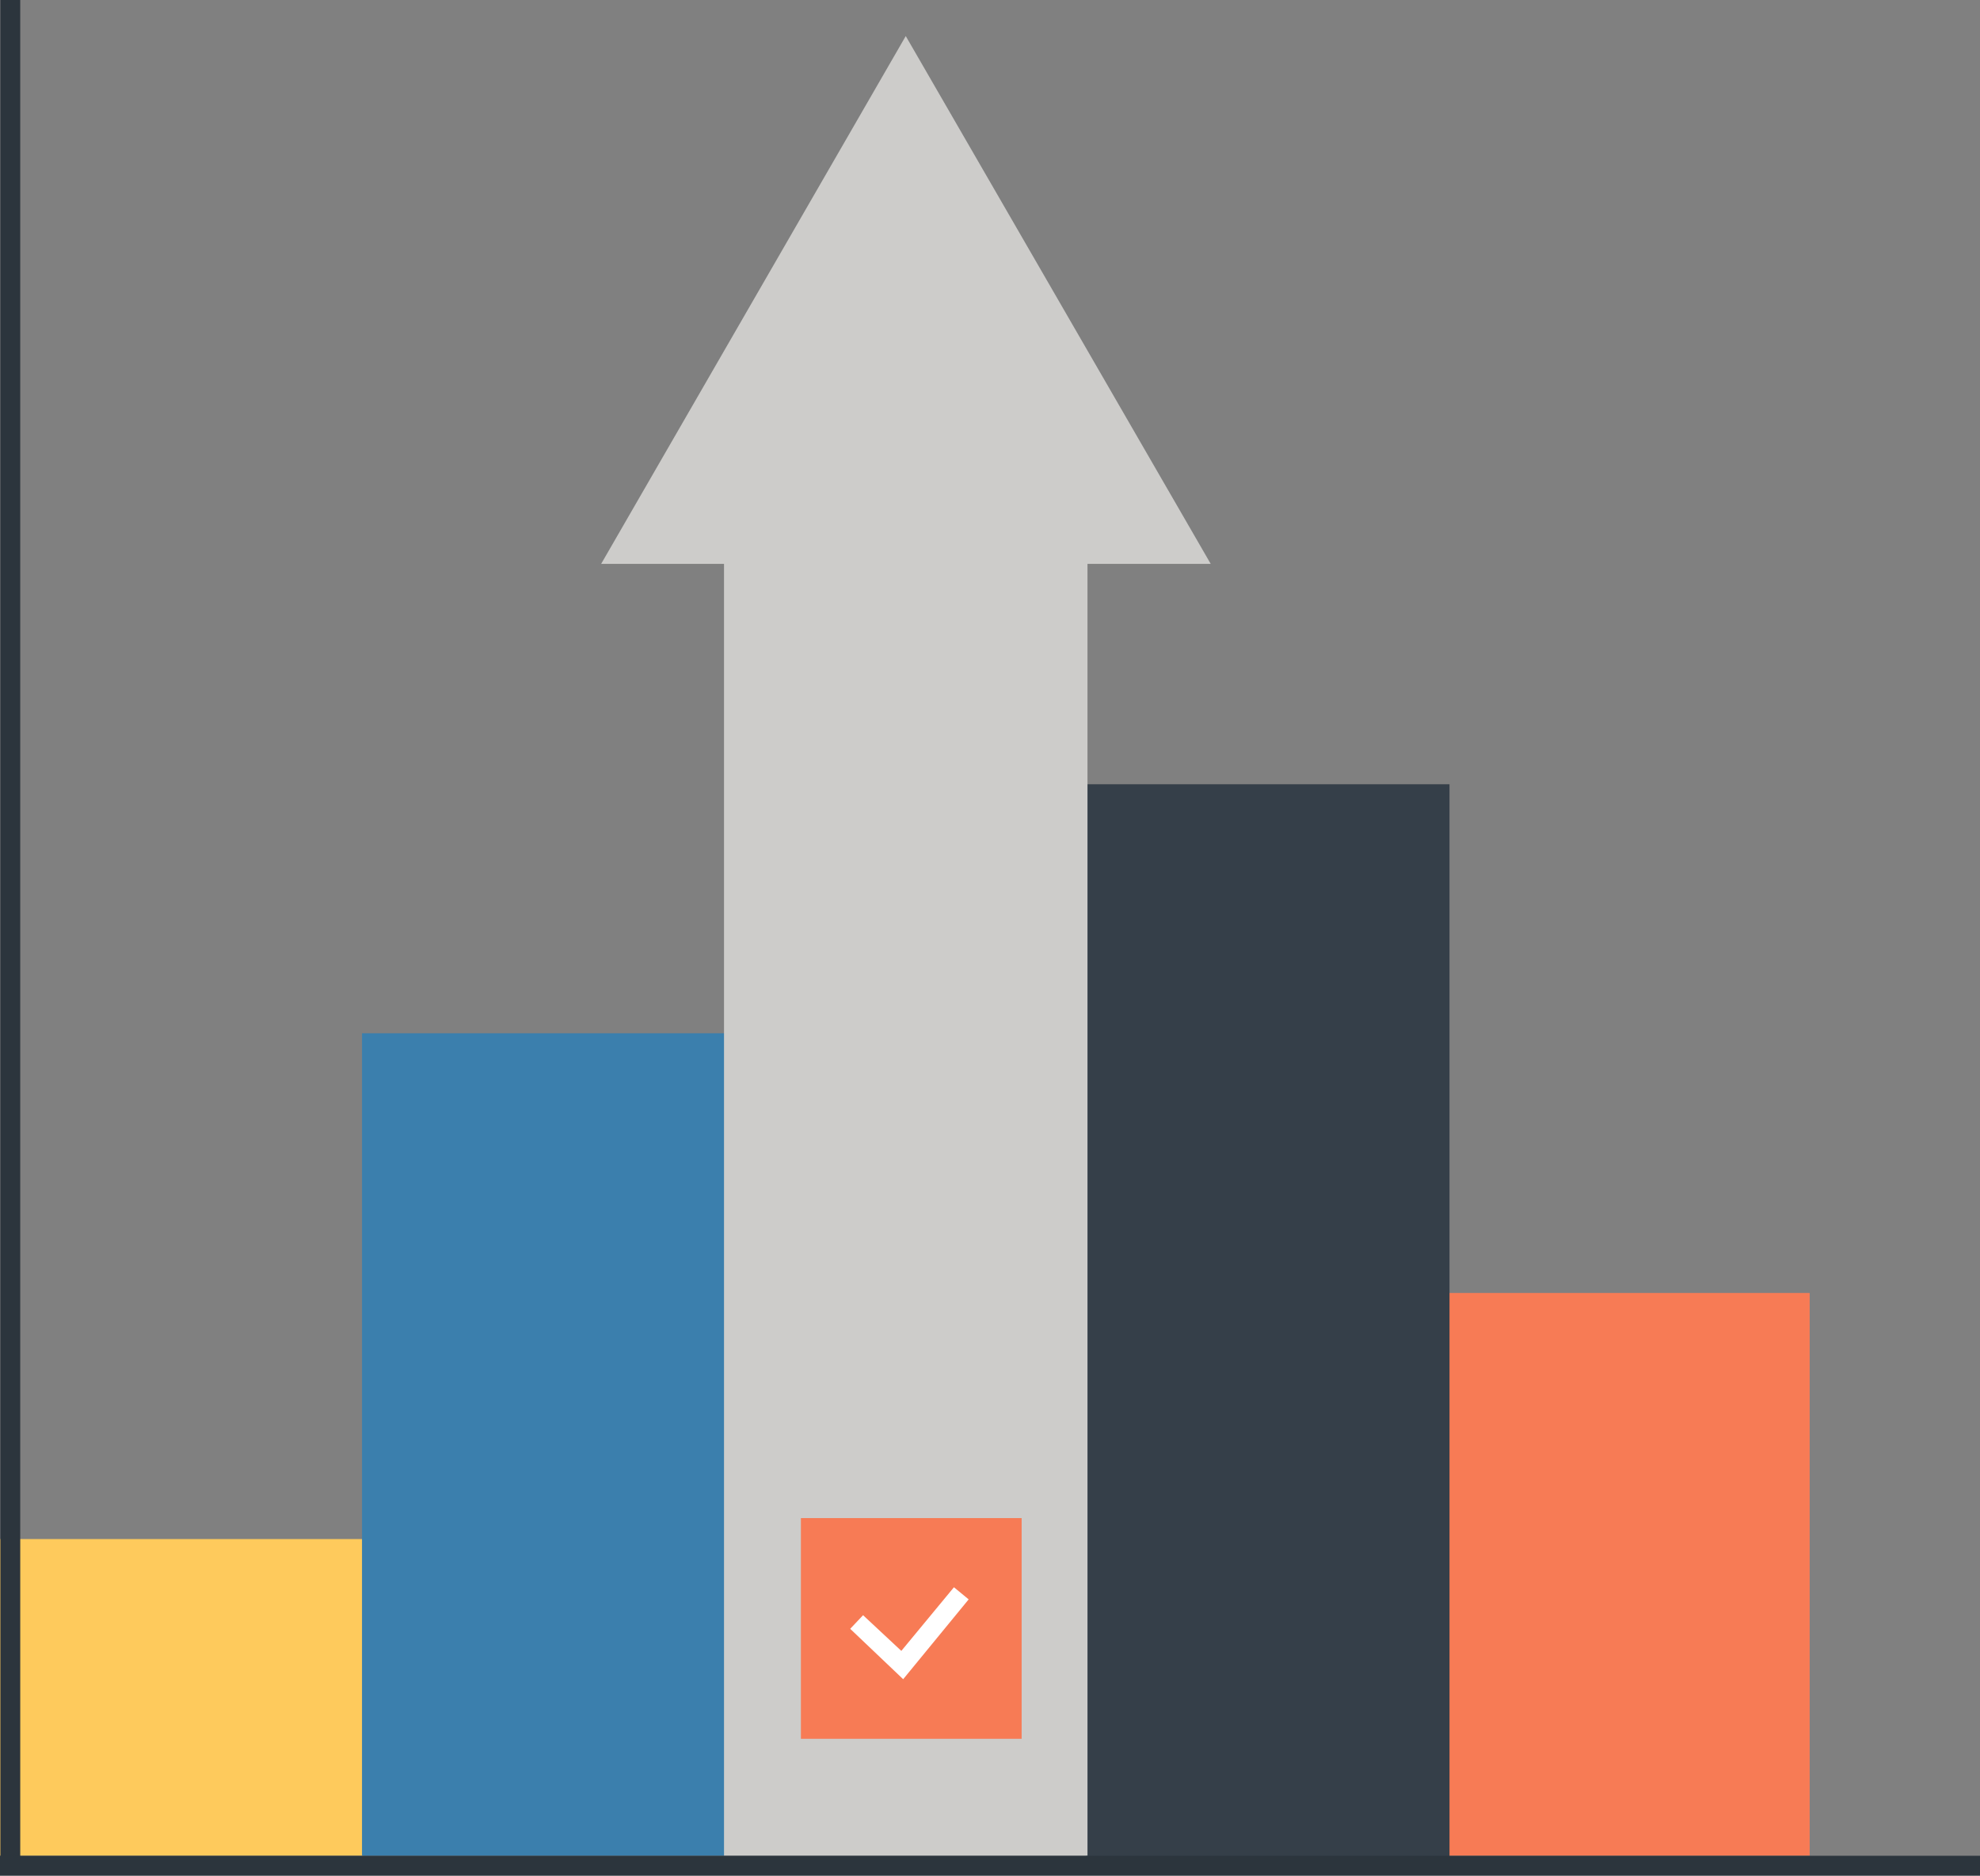 <?xml version="1.0" encoding="UTF-8"?>
<svg xmlns="http://www.w3.org/2000/svg" id="Layer_1" data-name="Layer 1" viewBox="0 0 53.82 50.99">
  <rect x="0" y="0" width="53.82" height="50.99" fill="#808080" stroke="none"/>
  <rect y="41.84" width="9.88" height="8.61" fill="#feca5c"></rect>
  <rect x="39.31" y="35.15" width="9.88" height="15.3" fill="#f77b55"></rect>
  <rect x="9.84" y="28.09" width="9.88" height="22.36" fill="#3b7fad"></rect>
  <rect x="29.52" y="21.32" width="9.88" height="29.24" fill="#353f49"></rect>
  <rect x="19.68" y="11.95" width="9.88" height="38.5" fill="#cdccca"></rect>
  <polygon points="24.62 0.98 16.34 15.33 32.91 15.33 24.62 0.98" fill="#cdccca"></polygon>
  <rect x="21.77" y="41.27" width="6" height="6" fill="#f77b55"></rect>
  <polygon points="24.55 45.65 23.11 44.28 23.46 43.91 24.5 44.88 25.93 43.15 26.33 43.48 24.55 45.65" fill="#fff"></polygon>
  <rect y="50.45" width="53.82" height="0.54" fill="#2c353d"></rect>
  <rect x="-22.09" y="29.69" width="50.92" height="0.54" transform="translate(30.24 22.09) rotate(90)" fill="#2c353d"></rect>
</svg>
